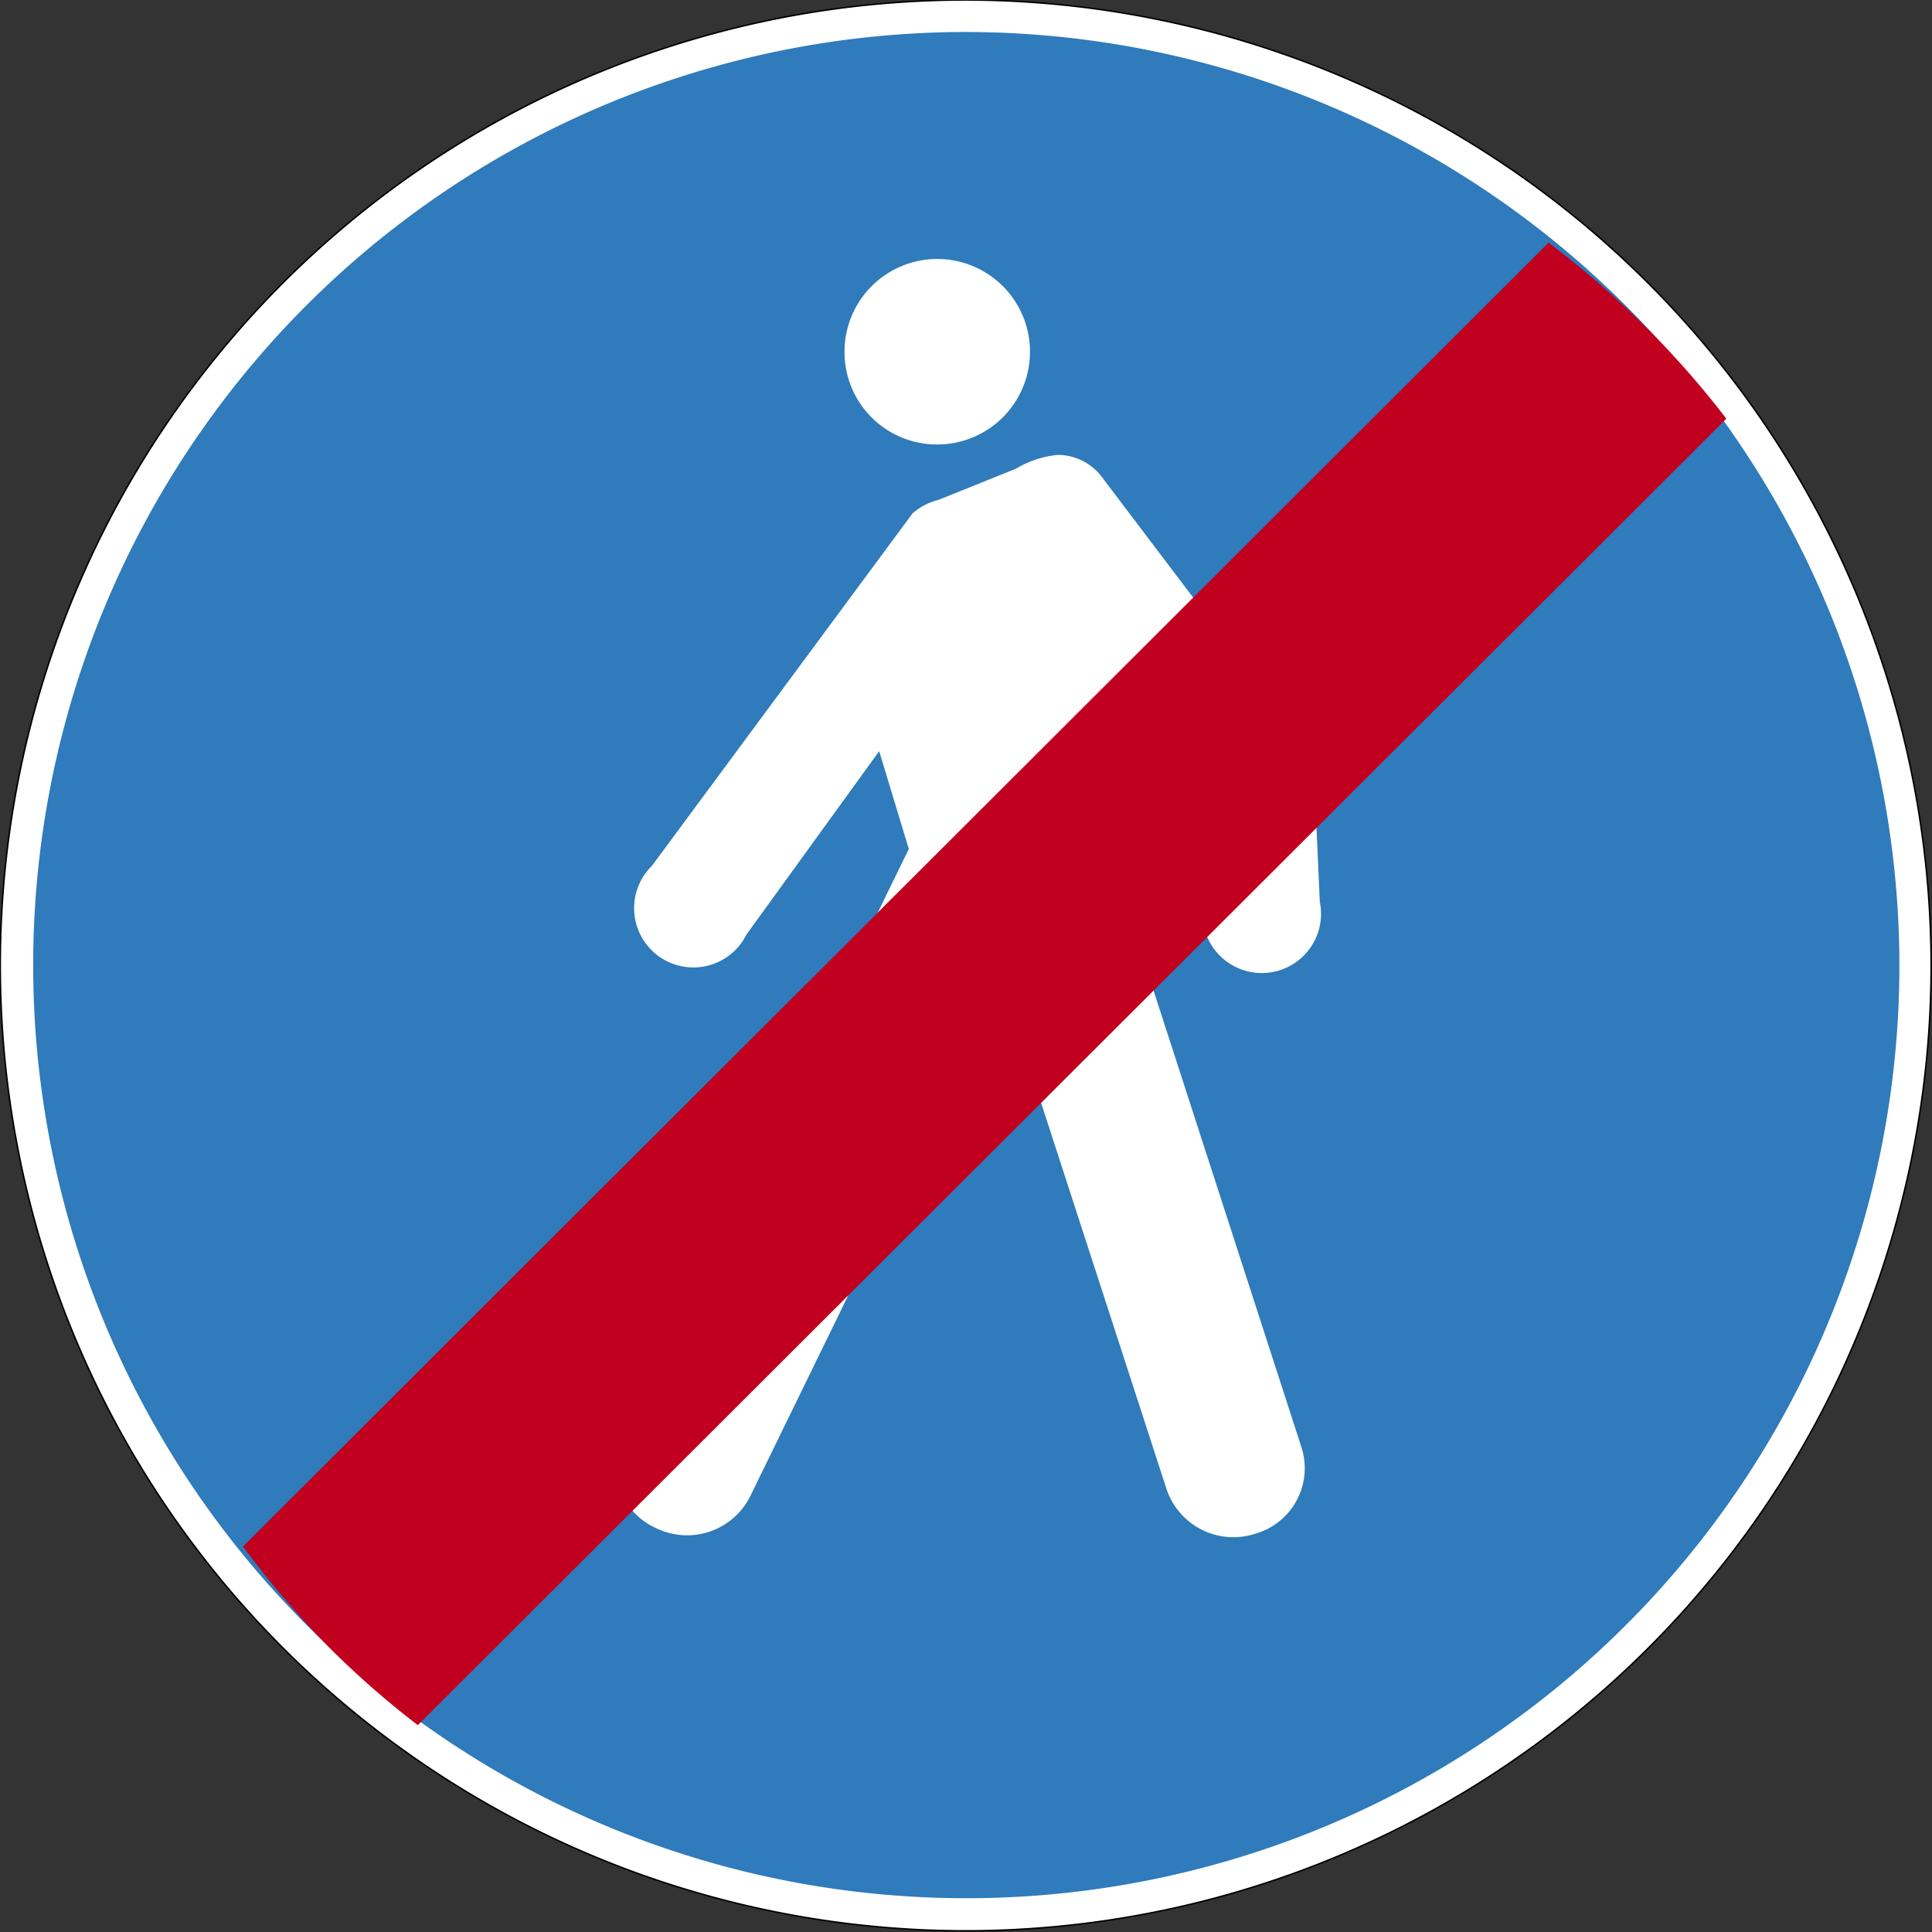 <svg xmlns="http://www.w3.org/2000/svg" xmlns:xlink="http://www.w3.org/1999/xlink" viewBox="0 0 65.2 65.2"><rect x="0" y="0" width="65.2" height="65.2" fill="#333333" stroke="none"/><defs><style>.cls-1,.cls-4{fill:none;}.cls-2{fill:#fff;}.cls-2,.cls-5,.cls-6{fill-rule:evenodd;}.cls-3{clip-path:url(#clip-path);}.cls-4{stroke:#000;stroke-miterlimit:3.86;stroke-width:0.05px;}.cls-5{fill:#2f7bbb;}.cls-6{fill:#c1001f;}</style><clipPath id="clip-path" transform="translate(0 0)"><rect class="cls-1" width="65.2" height="65.2"/></clipPath></defs><g id="Layer_2" data-name="Layer 2"><g id="Layer_1-2" data-name="Layer 1"><path class="cls-2" d="M65.17,32.6A32.58,32.58,0,1,1,32.6,0,32.61,32.61,0,0,1,65.17,32.6" transform="translate(0 0)"/><g class="cls-3"><path class="cls-4" d="M65.17,32.6A32.58,32.58,0,1,1,32.6,0,32.61,32.61,0,0,1,65.17,32.6Z" transform="translate(0 0)"/></g><path class="cls-5" d="M64.1,32.56A31.49,31.49,0,1,1,32.62,1.08,31.53,31.53,0,0,1,64.1,32.56" transform="translate(0 0)"/><path class="cls-2" d="M38.11,24.29l2.35,2.33.14,3.95a2,2,0,1,0,3.94-.14l-.22-4.91-7.08-9.35a1.89,1.89,0,0,0-1.52-.82,3.36,3.36,0,0,0-1.44.47l-2.61,1.05a2.13,2.13,0,0,0-.87.45L22,29.22a2,2,0,1,0,3.19,2.32l4.48-6.19,1,3.3L21,48.46a2.31,2.31,0,0,0,1.14,3.11,2.38,2.38,0,0,0,3.19-1.1l8.47-17.36,5.56,17.12a2.38,2.38,0,0,0,3,1.53,2.3,2.3,0,0,0,1.56-2.92l-6.8-21" transform="translate(0 0)"/><path class="cls-2" d="M28.5,11.9A3.13,3.13,0,1,1,31.62,15,3.12,3.12,0,0,1,28.5,11.9" transform="translate(0 0)"/><path class="cls-6" d="M14.1,58.22A30.48,30.48,0,0,1,11,55.49a32.16,32.16,0,0,1-2.8-3.3l44.06-44a31.11,31.11,0,0,1,6,5.94" transform="translate(0 0)"/></g></g></svg>